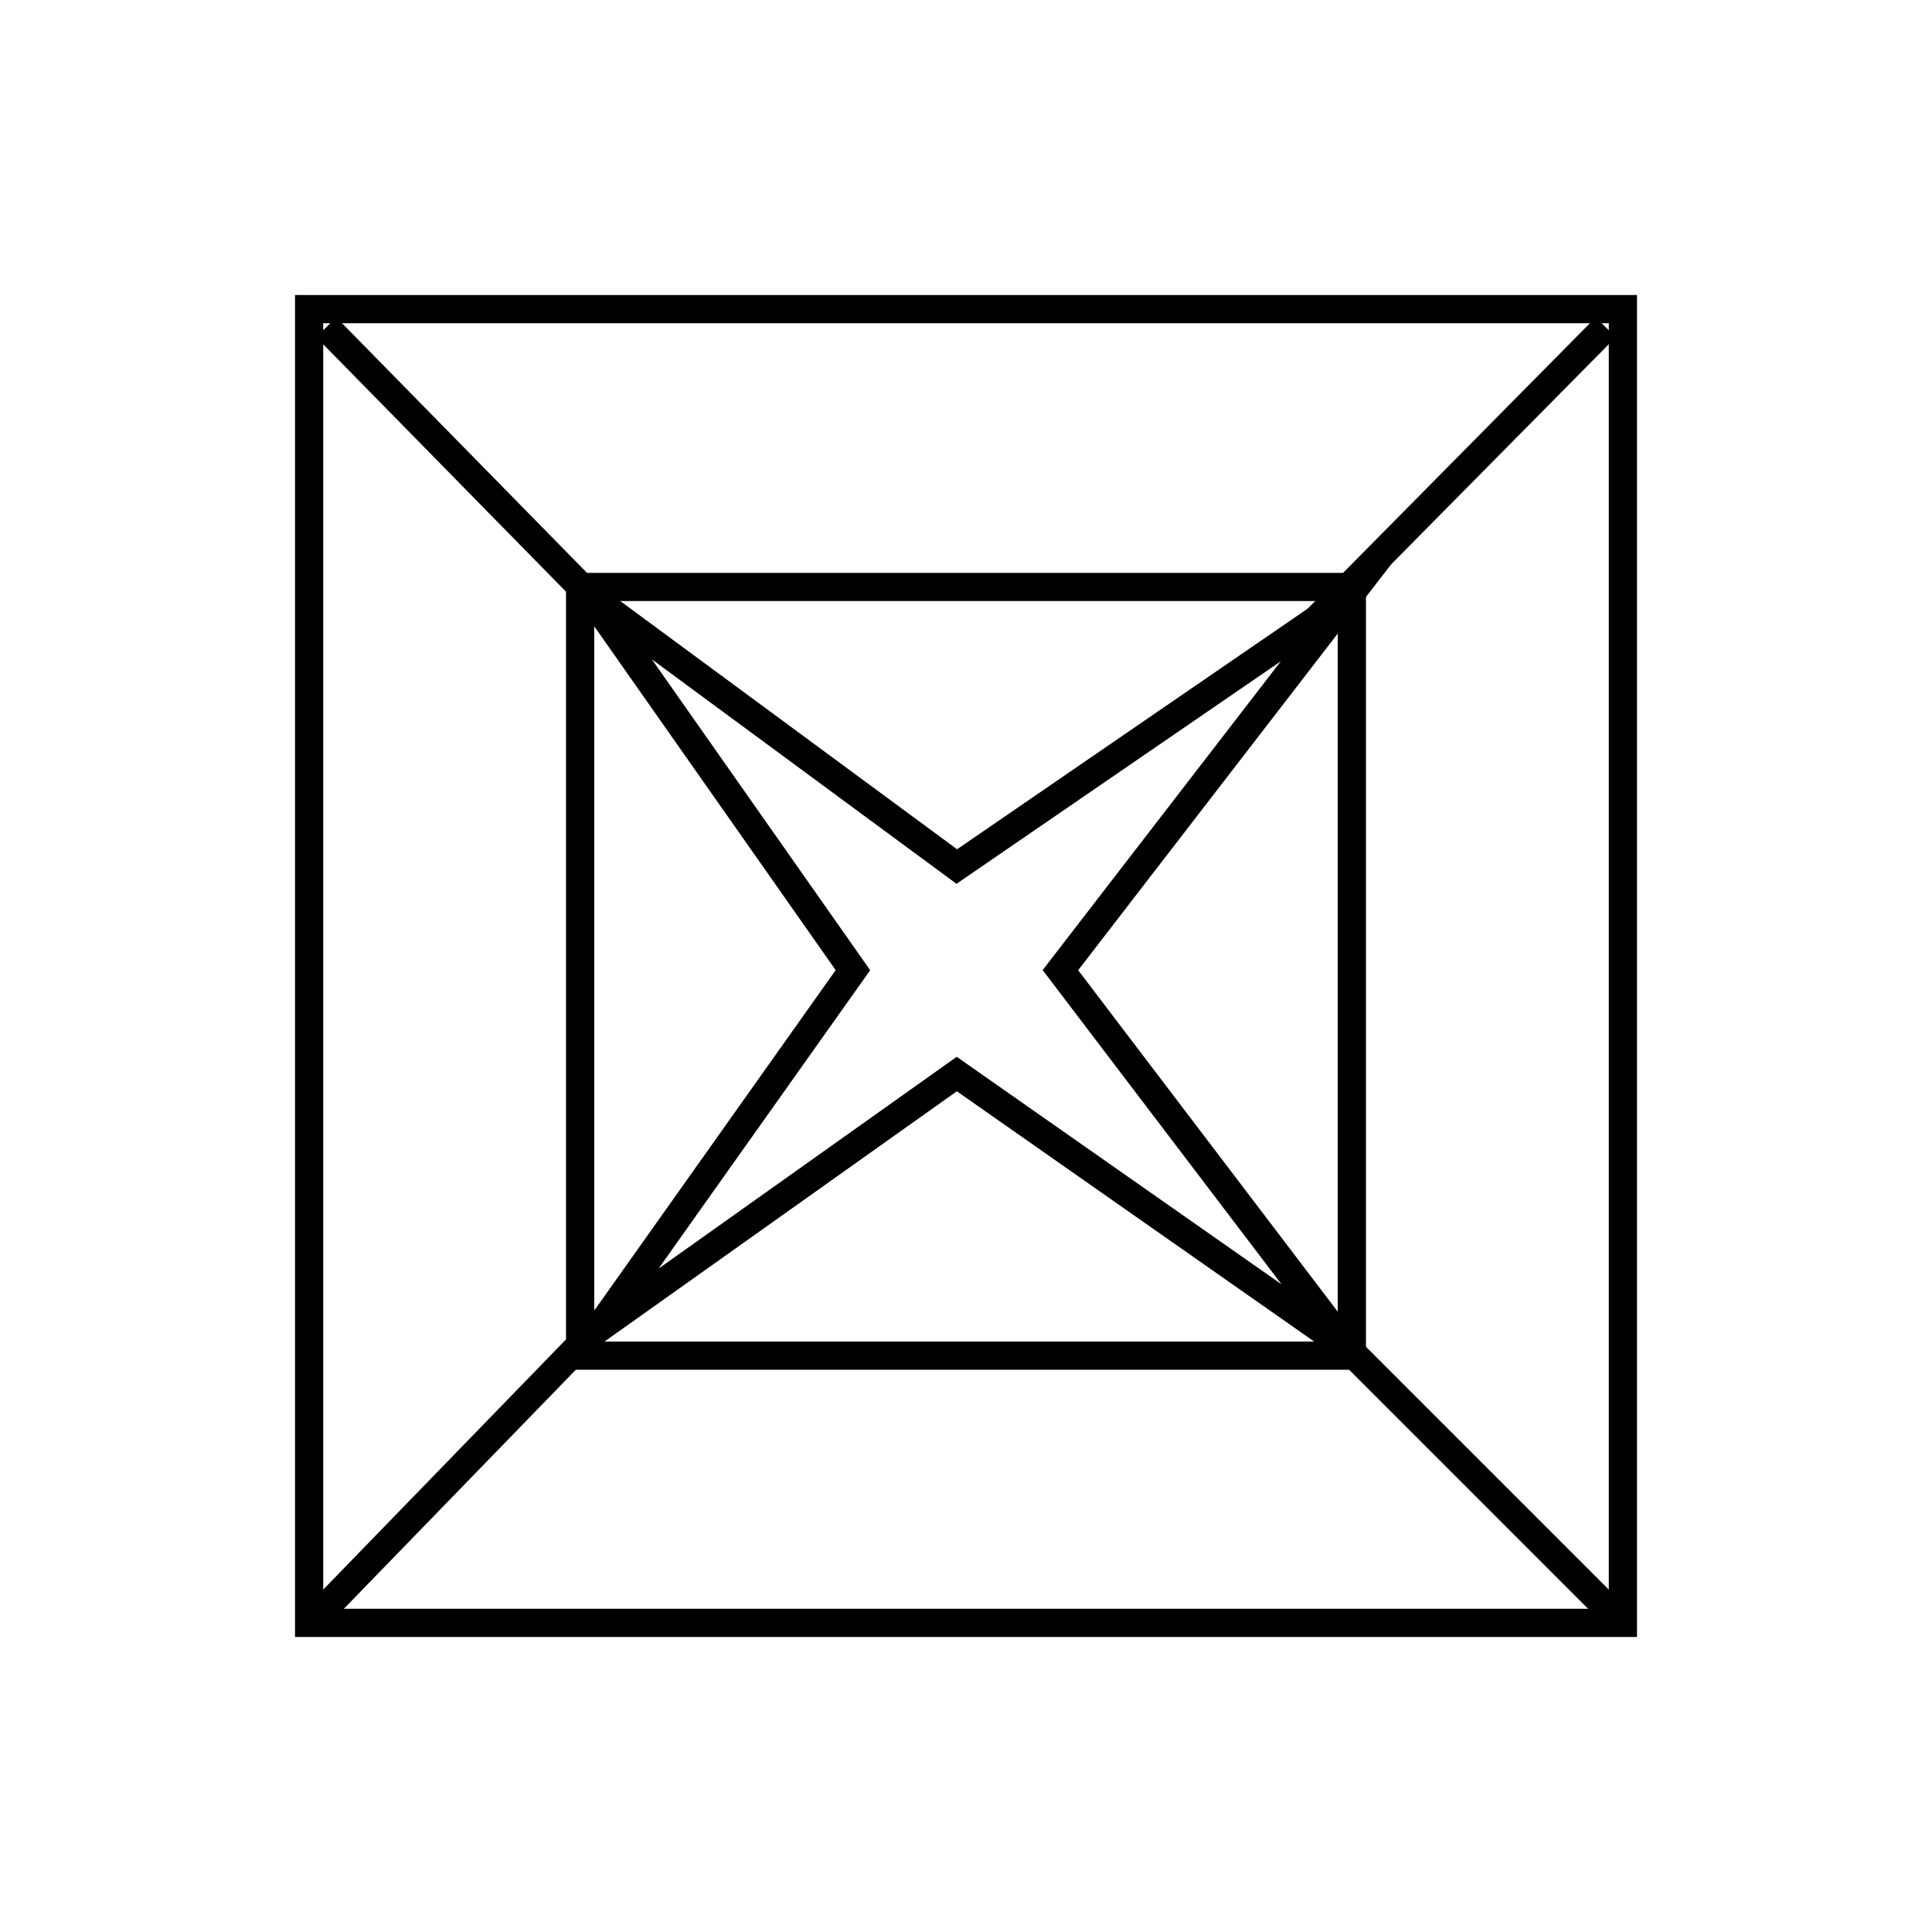 <svg width="50" height="50" viewBox="0 0 50 50" fill="none" xmlns="http://www.w3.org/2000/svg">
<path fill-rule="evenodd" clip-rule="evenodd" d="M7.635 7.635H42.365V42.365H7.635V7.635ZM8.365 8.365V41.635H41.635V8.365H8.365Z" fill="black"/>
<path fill-rule="evenodd" clip-rule="evenodd" d="M15.028 15.7L8.183 8.725L8.704 8.214L15.548 15.189L15.028 15.7Z" fill="black"/>
<path fill-rule="evenodd" clip-rule="evenodd" d="M33.813 15.782L41.297 8.213L41.816 8.726L34.332 16.295L33.813 15.782Z" fill="black"/>
<path fill-rule="evenodd" clip-rule="evenodd" d="M8.104 41.407L15.405 33.884L15.928 34.392L8.627 41.915L8.104 41.407Z" fill="black"/>
<path fill-rule="evenodd" clip-rule="evenodd" d="M41.383 41.919L34.591 35.126L35.107 34.611L41.899 41.403L41.383 41.919Z" fill="black"/>
<path fill-rule="evenodd" clip-rule="evenodd" d="M14.649 14.826H35.351V35.449H14.649V14.826ZM15.379 15.555V34.719H34.621V15.555H15.379Z" fill="black"/>
<path fill-rule="evenodd" clip-rule="evenodd" d="M13.706 13.826L24.769 21.979L36.551 13.893L27.903 25.109L36.572 36.513L24.763 28.242L13.963 35.914L21.627 25.107L13.706 13.826ZM16.87 17.064L22.52 25.109L17.043 32.832L24.76 27.35L33.165 33.237L26.984 25.106L33.147 17.114L24.754 22.873L16.87 17.064Z" fill="black"/>
</svg>
